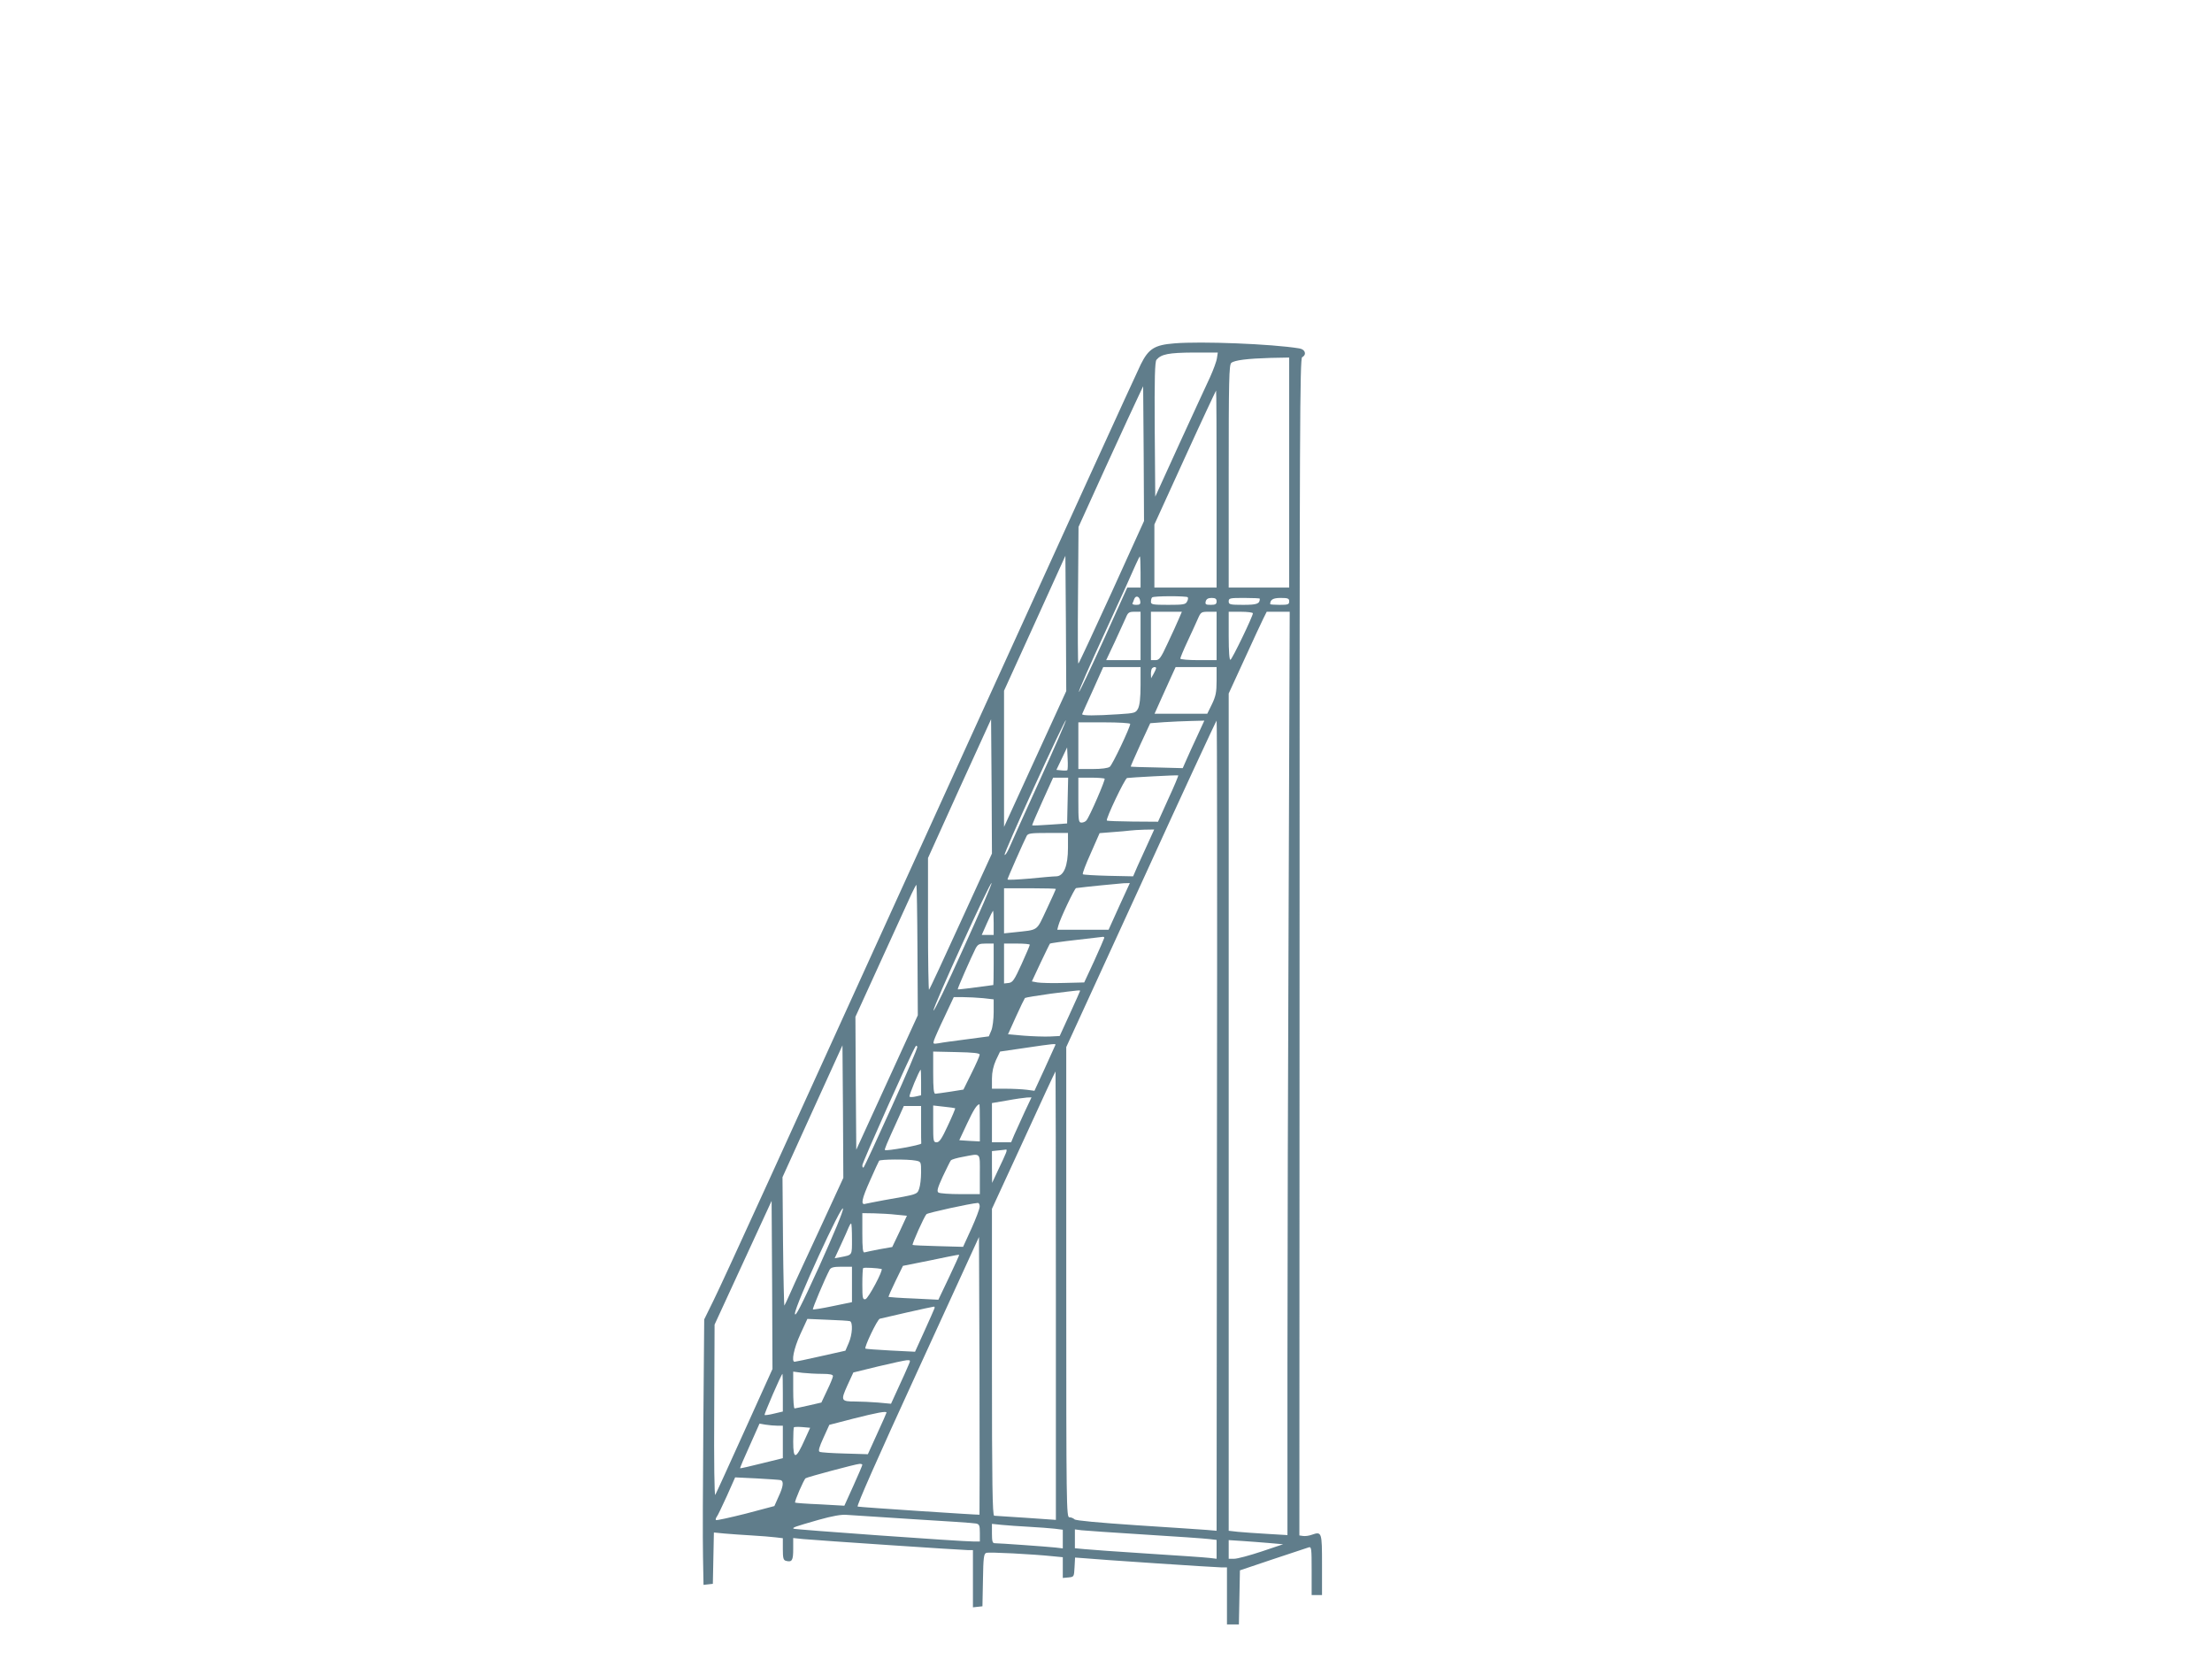 <?xml version="1.0" standalone="no"?>
<!DOCTYPE svg PUBLIC "-//W3C//DTD SVG 20010904//EN"
 "http://www.w3.org/TR/2001/REC-SVG-20010904/DTD/svg10.dtd">
<svg version="1.0" xmlns="http://www.w3.org/2000/svg"
 width="1280pt" height="960pt" viewBox="0 0 1280 960"
 preserveAspectRatio="xMidYMid meet">
<g transform="translate(0,960) scale(0.1,-0.1)"
fill="#607d8b" stroke="none">
<path d="M6795 7613 c-114 -9 -149 -31 -194 -122 -16 -31 -481 -1050 -1034
-2266 -1119 -2460 -1360 -2989 -1438 -3150 l-54 -110 -5 -605 c-3 -333 -4
-678 -2 -768 l3 -163 27 3 27 3 3 149 3 148 62 -6 c34 -3 105 -8 157 -11 52
-3 114 -8 138 -11 l42 -5 0 -63 c0 -52 3 -64 18 -68 35 -9 42 2 42 68 l0 64
58 -6 c87 -8 923 -64 955 -64 l27 0 0 -166 0 -165 28 3 27 3 3 152 c2 130 5
152 19 157 16 6 267 -7 391 -20 l52 -5 0 -60 0 -60 33 3 c32 3 32 4 35 59 l3
56 42 -3 c80 -8 775 -54 806 -54 l31 0 0 -165 0 -165 35 0 34 0 3 157 3 156
190 64 c105 35 198 66 208 69 16 5 17 -6 17 -135 l0 -141 30 0 30 0 0 174 c0
191 -1 195 -59 175 -16 -6 -39 -9 -51 -7 l-21 3 1 3405 c0 3002 2 3405 15
3413 28 15 18 46 -17 51 -158 26 -569 42 -723 29z m247 -85 c-2 -18 -21 -69
-41 -113 -21 -44 -100 -217 -177 -384 l-139 -305 -3 388 c-2 301 1 392 10 404
28 33 71 41 214 42 l141 0 -5 -32z m418 -662 l0 -666 -175 0 -175 0 0 644 c0
556 2 645 15 656 19 16 94 25 228 29 l107 2 0 -665z m-1027 -693 c-104 -227
-190 -413 -193 -413 -3 0 -4 178 -2 395 l3 396 160 352 c89 194 173 377 188
407 l26 55 3 -390 2 -390 -187 -412z m607 597 l0 -570 -180 0 -180 0 0 183 0
182 177 388 c97 213 179 387 180 387 2 0 3 -256 3 -570z m-1050 -1562 l-180
-393 0 394 0 394 178 391 177 390 3 -391 2 -392 -180 -393z m610 1082 l0 -90
-38 0 -39 0 -138 -306 c-77 -169 -140 -303 -142 -298 -2 6 67 163 153 349 86
187 165 361 176 388 12 26 22 47 24 47 2 0 4 -40 4 -90z m-2 -168 c3 -18 -2
-22 -23 -22 -14 0 -24 3 -22 8 2 4 7 15 10 25 9 24 31 17 35 -11z m275 22 c3
-4 2 -15 -4 -25 -8 -17 -22 -19 -109 -19 -90 0 -100 2 -100 18 0 10 3 22 7 25
8 9 198 9 206 1z m167 -24 c0 -16 -7 -20 -34 -20 -29 0 -33 3 -29 20 4 14 14
20 34 20 22 0 29 -5 29 -20z m250 16 c0 -30 -15 -36 -96 -36 -77 0 -84 2 -84
20 0 19 7 20 90 20 50 0 90 -2 90 -4z m170 -16 c0 -18 -7 -20 -55 -20 -30 0
-55 2 -55 4 0 26 16 36 61 36 42 0 49 -3 49 -20z m-860 -200 l0 -140 -99 0
-100 0 50 106 c27 59 56 122 64 140 12 30 19 34 49 34 l36 0 0 -140z m221 98
c-10 -24 -39 -87 -64 -140 -40 -87 -49 -98 -71 -98 l-26 0 0 140 0 140 90 0
89 0 -18 -42z m219 -98 l0 -140 -105 0 c-58 0 -105 4 -105 9 0 5 18 49 41 98
23 48 49 107 60 131 18 41 20 42 64 42 l45 0 0 -140z m210 131 c0 -17 -120
-266 -130 -269 -6 -2 -10 46 -10 137 l0 141 70 0 c39 0 70 -4 70 -9z m207
-1663 c-4 -920 -7 -2122 -7 -2672 l0 -999 -117 7 c-65 4 -142 9 -170 12 l-53
6 0 2423 0 2422 91 198 c50 109 99 216 110 237 l19 38 67 0 66 0 -6 -1672z
m-857 1247 c0 -73 -5 -115 -14 -134 -14 -27 -19 -28 -113 -34 -134 -9 -215 -9
-211 1 2 5 30 68 63 140 l59 132 108 0 108 0 0 -105z m90 98 c-1 -5 -7 -19
-15 -33 l-14 -25 -1 26 c0 14 3 29 7 32 9 9 23 9 23 0z m350 -73 c0 -66 -5
-89 -27 -135 l-27 -55 -153 0 -152 0 34 76 c19 42 47 103 61 135 l27 59 118 0
119 0 0 -80z m-1479 -1390 c-98 -215 -181 -394 -185 -397 -3 -4 -6 167 -6 378
l0 384 182 402 183 401 3 -388 2 -389 -179 -391z m453 809 c-86 -189 -165
-364 -175 -388 -11 -24 -22 -41 -26 -38 -3 4 75 182 173 397 98 215 180 387
182 382 1 -5 -68 -164 -154 -353z m915 264 c-23 -49 -51 -110 -63 -138 l-22
-50 -150 4 c-82 1 -150 4 -151 5 -1 1 24 58 55 126 l58 125 79 6 c44 3 115 6
157 7 l77 2 -40 -87z m113 -2257 l-2 -2344 -58 5 c-31 2 -214 15 -405 27 -222
15 -352 27 -359 34 -7 7 -20 12 -30 12 -17 0 -18 57 -18 1361 l0 1360 433 944
c237 520 434 944 437 945 3 0 4 -1055 2 -2344z m-502 2325 c0 -20 -103 -237
-118 -248 -10 -8 -48 -13 -99 -13 l-83 0 0 135 0 135 150 0 c83 0 150 -4 150
-9z m-364 -268 c-2 -2 -17 -3 -33 -1 l-30 3 31 65 31 65 3 -64 c2 -35 1 -65
-2 -68z m585 -165 l-60 -133 -146 1 c-80 1 -148 3 -150 6 -8 8 104 243 117
246 18 3 292 18 296 15 2 -1 -23 -62 -57 -135z m-583 -10 l-3 -133 -100 -7
c-54 -4 -100 -6 -102 -4 -2 1 25 64 59 139 l62 137 43 0 44 0 -3 -132z m214
126 c6 -5 -86 -218 -105 -241 -5 -7 -18 -13 -28 -13 -18 0 -19 9 -19 130 l0
130 73 0 c41 0 76 -3 79 -6z m252 -371 c-20 -43 -47 -104 -62 -136 l-25 -58
-143 3 c-78 2 -145 6 -148 9 -4 3 17 58 46 122 l51 116 76 6 c42 3 87 7 101 9
14 2 51 4 82 5 l57 1 -35 -77z m-464 -28 c0 -106 -24 -165 -68 -166 -15 0 -84
-6 -154 -13 -71 -6 -128 -9 -128 -5 0 7 93 217 111 252 8 15 25 17 124 17
l115 0 0 -85z m-607 -587 c-92 -204 -169 -364 -171 -355 -4 19 331 753 336
737 2 -6 -72 -178 -165 -382z m903 247 l-61 -135 -149 0 -148 0 6 23 c9 37 94
217 103 218 59 8 247 26 274 28 l37 1 -62 -135z m-1167 -252 l2 -378 -178
-389 -178 -389 -3 384 -2 385 150 329 c83 182 162 354 175 383 13 28 26 52 28
52 2 0 5 -170 6 -377z m801 353 c0 -2 -24 -55 -54 -119 -61 -129 -43 -116
-188 -132 l-58 -6 0 130 0 131 150 0 c83 0 150 -2 150 -4z m-360 -196 l0 -70
-34 0 -35 0 31 70 c17 39 33 70 34 70 2 0 4 -31 4 -70z m640 -87 c-1 -5 -27
-64 -58 -133 l-58 -125 -119 -3 c-66 -2 -134 0 -152 3 l-32 6 50 107 c28 58
52 109 55 112 3 2 71 12 152 21 81 9 150 17 155 18 4 0 7 -2 7 -6z m-640 -153
c0 -66 -1 -120 -2 -120 -90 -13 -204 -27 -206 -25 -3 3 77 184 104 238 13 23
21 27 59 27 l45 0 0 -120z m209 113 c0 -5 -22 -55 -48 -113 -42 -92 -51 -105
-74 -108 l-27 -3 0 115 0 116 75 0 c41 0 75 -3 74 -7z m291 -267 c0 -2 -27
-62 -59 -132 l-59 -129 -59 -3 c-32 -1 -99 1 -149 5 l-91 8 46 102 c25 56 49
104 52 108 4 3 71 14 150 25 169 21 169 21 169 16z m-561 -42 l61 -7 0 -74 c0
-40 -6 -89 -14 -107 l-14 -33 -128 -17 c-71 -9 -144 -19 -163 -23 -31 -5 -33
-4 -26 18 4 12 31 74 61 136 l53 113 54 0 c30 0 82 -3 116 -6z m418 -271 c-2
-5 -30 -66 -62 -137 l-59 -128 -45 6 c-24 3 -79 6 -122 6 l-79 0 0 58 c0 38 8
73 23 107 l24 50 144 21 c169 25 181 26 176 17z m-1363 -1064 c-75 -162 -152
-327 -169 -367 -18 -40 -34 -75 -36 -77 -2 -2 -6 165 -8 370 l-3 373 173 381
174 382 3 -384 2 -383 -136 -295z m415 704 c-84 -186 -156 -342 -161 -347 -4
-6 -8 -1 -8 11 0 16 280 643 307 686 5 8 8 8 11 -1 2 -6 -65 -164 -149 -349z
m510 304 c0 -7 -21 -55 -47 -107 l-47 -95 -75 -12 c-41 -6 -81 -12 -87 -12
-10 -1 -13 30 -13 122 l0 122 135 -3 c97 -2 135 -6 134 -15z m-339 -161 l0
-74 -31 -7 c-17 -4 -33 -4 -36 -1 -5 5 57 155 65 156 1 0 2 -33 2 -74z m780
-1234 l0 -1297 -172 12 c-95 6 -179 12 -185 12 -10 1 -13 186 -13 888 l0 888
183 397 c100 219 183 398 185 398 1 0 2 -584 2 -1298z m-182 1061 c-22 -49
-48 -107 -59 -130 l-18 -43 -56 0 -55 0 0 114 0 113 88 15 c48 9 99 16 114 17
l27 1 -41 -87z m-258 -60 l0 -108 -59 3 -60 4 45 96 c38 81 57 111 72 112 1 0
2 -48 2 -107z m-340 -8 c0 -58 0 -108 1 -112 0 -9 -202 -45 -210 -38 -4 4 6
28 79 188 l30 67 50 0 50 0 0 -105z m197 92 c2 -2 -17 -47 -42 -100 -35 -76
-49 -97 -65 -97 -19 0 -20 6 -20 106 l0 107 62 -7 c34 -3 63 -8 65 -9z m294
-259 c-5 -13 -25 -57 -45 -98 l-35 -75 -1 92 0 92 38 4 c20 2 40 4 44 5 4 1 4
-8 -1 -20z m-151 -123 l0 -115 -112 0 c-62 0 -119 4 -127 9 -11 7 -7 24 24 92
22 46 43 89 47 94 5 6 37 15 71 21 106 20 97 29 97 -101z m-371 79 c31 -6 31
-7 31 -69 0 -34 -5 -76 -11 -93 -12 -34 -8 -33 -204 -67 -49 -9 -98 -19 -107
-21 -29 -9 -22 27 28 138 25 57 48 106 51 111 5 9 168 10 212 1z m-990 -1562
c-89 -197 -165 -364 -170 -372 -5 -9 -8 191 -6 485 l2 500 165 358 165 358 3
-486 2 -487 -161 -356z m1360 1296 c0 -13 -22 -70 -48 -128 l-48 -105 -144 4
c-79 2 -146 5 -148 7 -5 4 67 165 80 178 7 8 253 62 297 65 6 1 12 -9 11 -21z
m-928 -345 c-107 -235 -141 -300 -141 -274 0 45 274 642 278 607 2 -15 -52
-144 -137 -333z m445 298 l62 -6 -42 -91 -43 -90 -74 -13 c-41 -8 -80 -16 -86
-18 -10 -4 -13 22 -13 111 l0 116 68 -1 c37 -1 95 -4 128 -8z m-256 -140 c0
-98 4 -92 -67 -106 l-33 -6 36 78 c20 43 40 88 45 101 5 12 11 22 14 22 3 0 5
-40 5 -89z m738 -1596 c-4 -2 -688 43 -705 47 -8 2 116 282 345 781 l357 779
3 -803 c1 -441 1 -803 0 -804z m-118 1501 c0 -2 -27 -61 -60 -131 l-60 -126
-142 7 c-79 3 -144 8 -146 9 -2 2 16 43 40 92 l43 88 155 31 c178 37 170 35
170 30z m-620 -169 l0 -102 -111 -23 c-61 -13 -113 -21 -115 -19 -4 4 69 177
97 230 8 13 23 17 69 17 l60 0 0 -103z m171 90 c13 -4 -77 -172 -93 -175 -16
-3 -18 6 -18 86 0 49 2 91 5 94 5 5 85 0 106 -5z m306 -229 c-2 -7 -29 -66
-58 -131 l-54 -119 -140 7 c-77 4 -143 9 -147 11 -9 6 68 168 83 173 14 4 299
69 313 70 4 1 6 -5 3 -11z m-489 -73 c18 -6 15 -77 -7 -127 l-19 -44 -143 -32
c-79 -18 -147 -32 -151 -32 -20 0 -4 78 33 159 l41 89 117 -5 c64 -2 122 -6
129 -8z m338 -257 c-7 -18 -33 -75 -57 -127 l-43 -94 -75 7 c-40 3 -99 6 -130
6 -85 0 -87 5 -48 92 l35 76 143 35 c79 19 154 35 167 36 21 1 22 0 8 -31z
m-498 -48 c44 0 62 -4 62 -13 0 -7 -15 -44 -34 -83 l-33 -70 -74 -17 c-41 -9
-77 -17 -81 -17 -5 0 -8 48 -8 106 l0 107 53 -7 c28 -3 80 -6 115 -6z m-228
-109 l0 -109 -51 -12 c-27 -7 -52 -10 -55 -8 -3 4 97 237 104 238 1 0 2 -49 2
-109z m600 -115 c0 -2 -24 -57 -54 -122 l-54 -119 -134 4 c-73 2 -138 6 -145
10 -9 4 -3 27 22 81 l34 75 143 37 c131 33 188 44 188 34z m-632 -76 l32 0 0
-94 0 -94 -122 -30 c-68 -17 -124 -30 -125 -28 -2 1 23 60 55 130 l57 128 35
-6 c19 -3 50 -6 68 -6z m160 -78 c-53 -119 -68 -121 -68 -14 0 43 2 81 4 83 3
2 25 3 49 1 l45 -4 -30 -66z m332 -148 c0 -4 -23 -58 -52 -122 l-52 -115 -141
8 c-77 3 -142 8 -144 10 -5 6 51 135 61 141 13 8 290 82 311 83 9 1 17 -2 17
-5z m-472 -89 c18 -6 15 -37 -13 -96 l-24 -54 -166 -44 c-92 -23 -169 -40
-172 -37 -3 3 -1 11 4 18 6 7 32 62 59 121 l48 108 125 -6 c70 -4 132 -8 139
-10z m767 -226 c187 -11 350 -22 363 -25 19 -4 22 -11 22 -54 l0 -50 -37 0
c-73 0 -1035 69 -1041 74 -7 7 5 11 144 51 82 23 133 32 164 29 25 -2 198 -13
385 -25z m670 -44 c55 -3 121 -8 148 -11 l47 -6 0 -54 0 -54 -42 5 c-45 5
-325 25 -352 25 -13 0 -16 12 -16 56 l0 56 58 -6 c31 -3 102 -8 157 -11z m670
-45 c182 -11 349 -23 373 -26 l42 -5 0 -54 0 -55 -42 5 c-24 3 -185 14 -358
25 -173 11 -339 23 -367 26 l-53 5 0 55 0 54 38 -5 c20 -2 186 -14 367 -25z
m720 -49 l80 -7 -125 -42 c-69 -23 -140 -42 -158 -42 l-32 0 0 54 0 54 78 -5
c42 -3 113 -8 157 -12z"/>
</g>
</svg>
